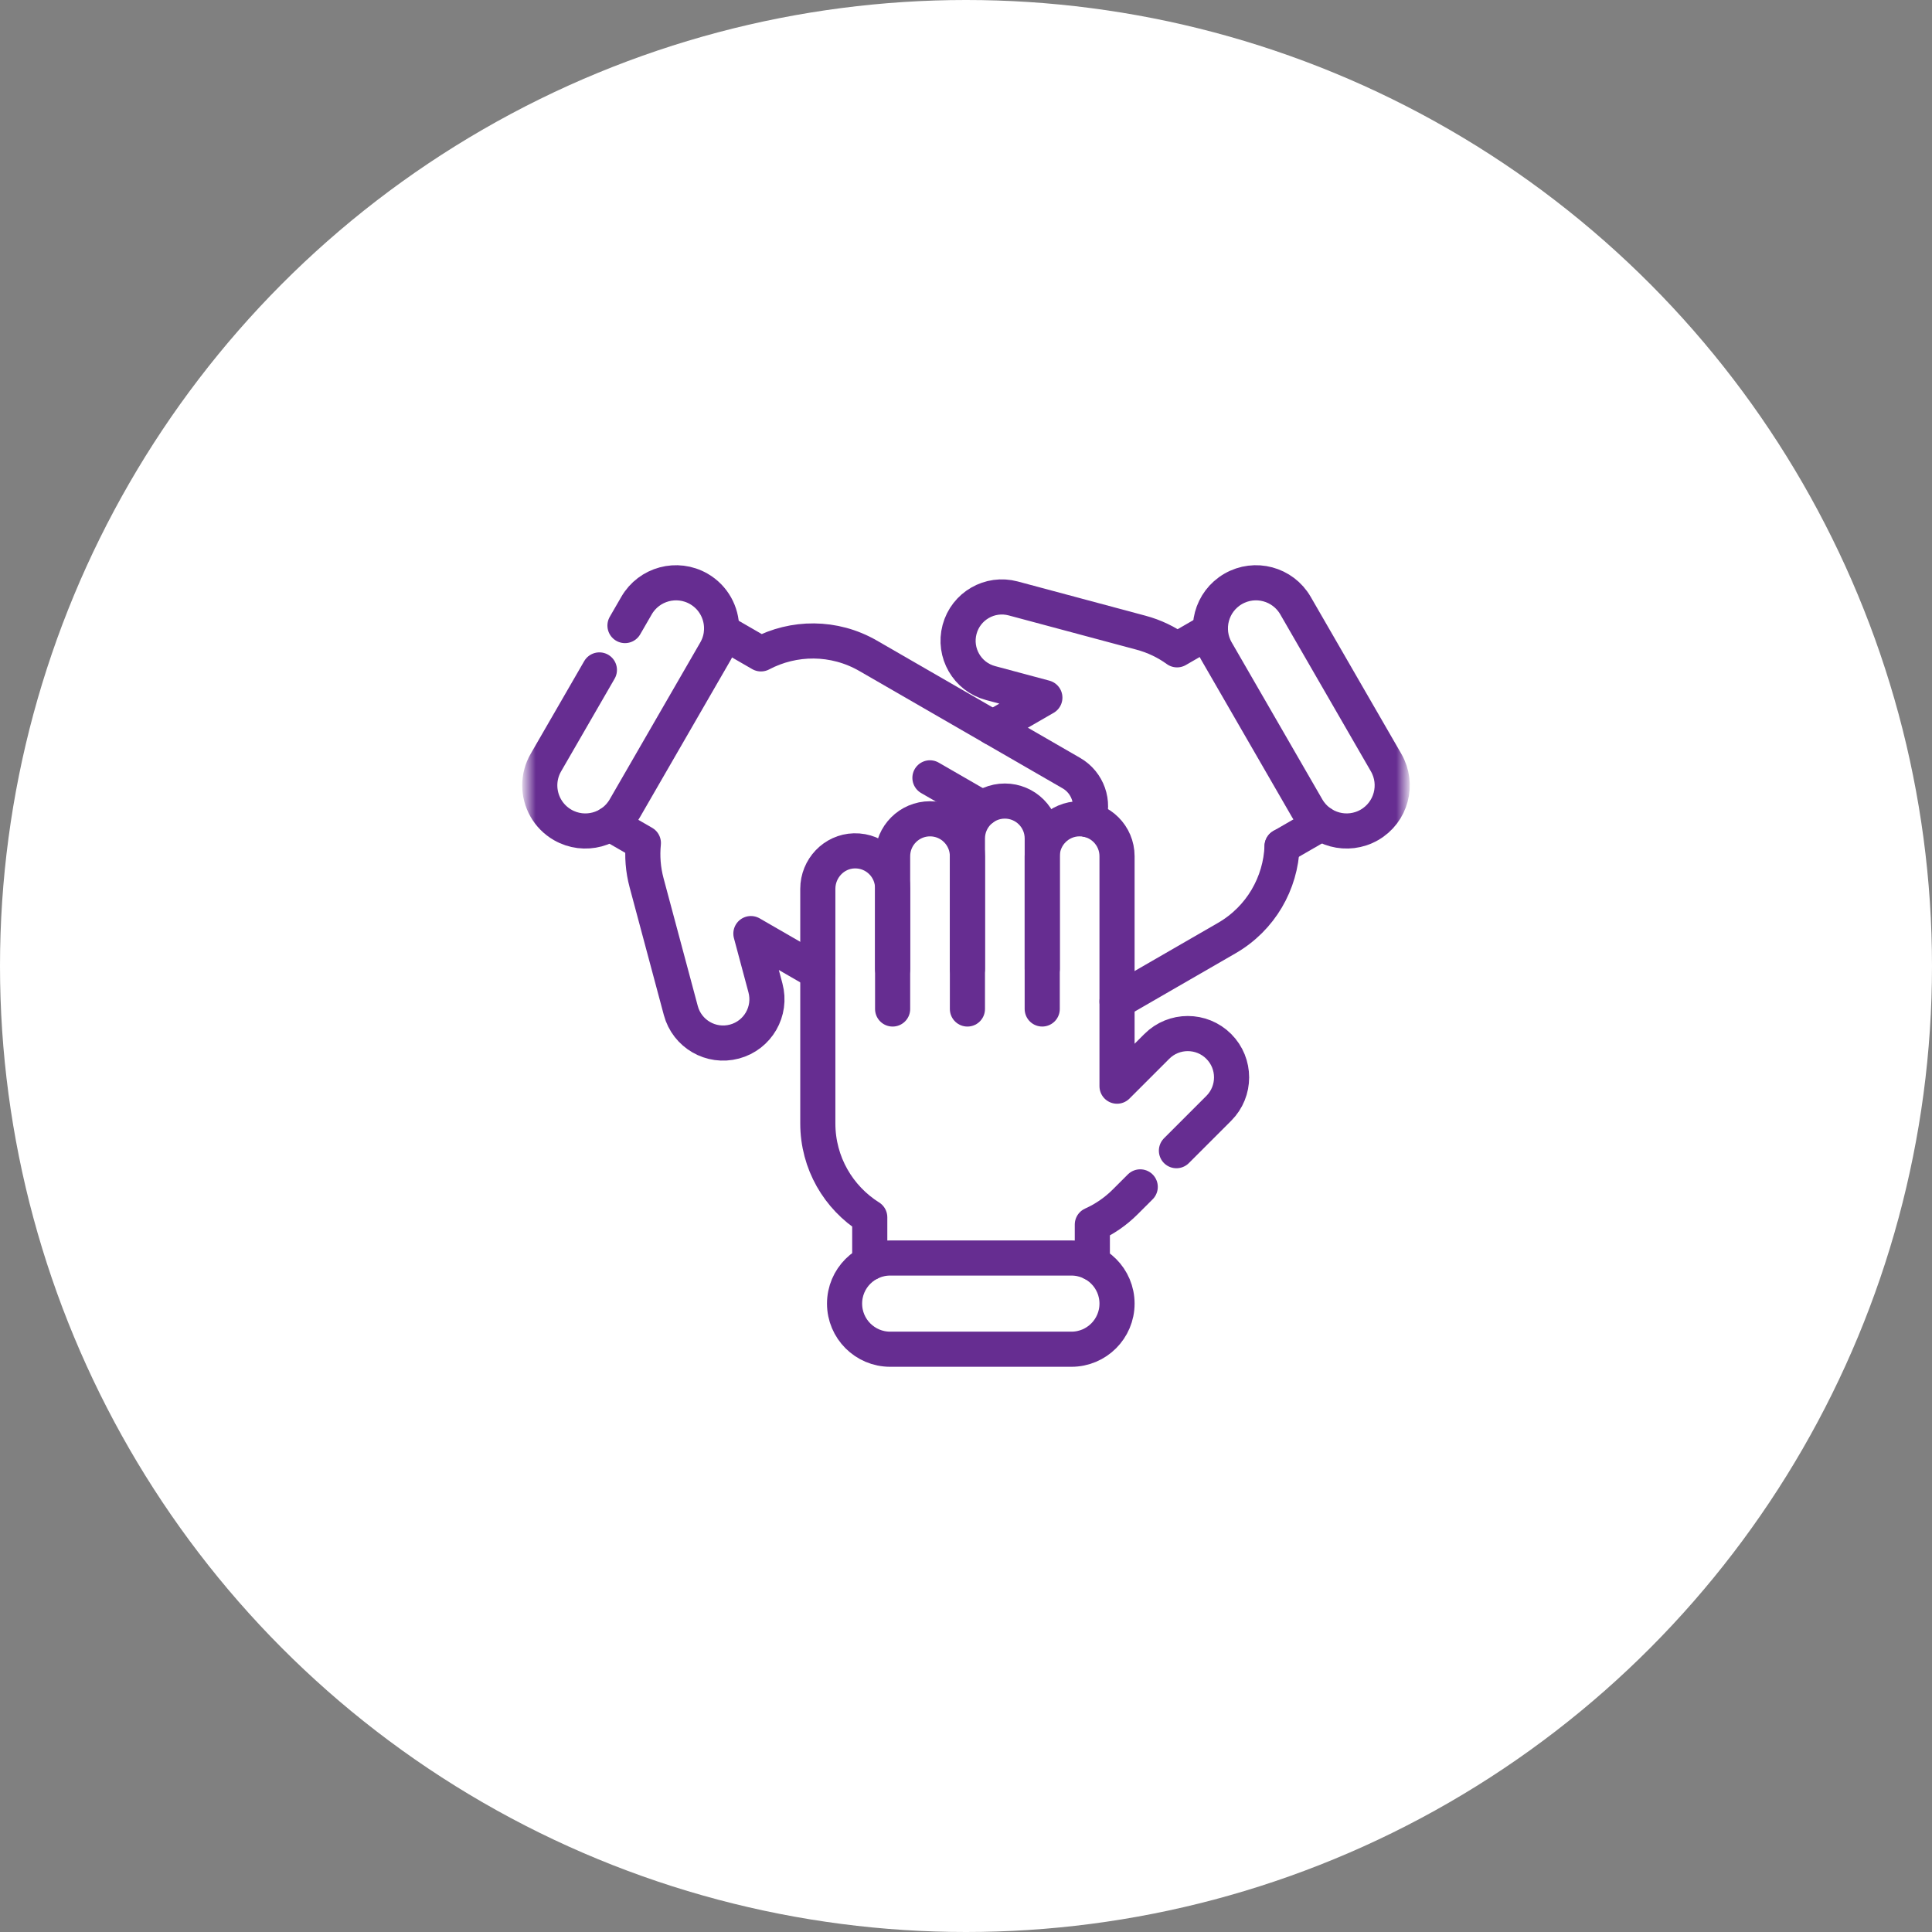 <svg width="110" height="110" viewBox="0 0 110 110" fill="none" xmlns="http://www.w3.org/2000/svg">
<rect x="0" y="0" width="110" height="110" fill="#808080" stroke="none"/>
<circle cx="55" cy="55" r="55" fill="white"/>
<mask id="mask0_1807_7869" style="mask-type:luminance" maskUnits="userSpaceOnUse" x="30" y="30" width="50" height="50">
<path d="M30 30H80V80H30V30Z" fill="white"/>
</mask>
<g mask="url(#mask0_1807_7869)">
<path d="M56.523 41.433L59.49 39.72L56.398 38.891C55.067 38.535 54.278 37.167 54.634 35.837C54.813 35.171 55.243 34.641 55.796 34.322C56.349 34.002 57.024 33.895 57.689 34.073L64.957 36.021C65.721 36.225 66.413 36.56 67.017 36.998L68.917 35.9" stroke="#662D91" stroke-width="2" stroke-miterlimit="10" stroke-linecap="round" stroke-linejoin="round"/>
<path d="M75.241 46.883L72.997 48.179" stroke="#662D91" stroke-width="2" stroke-miterlimit="10" stroke-linecap="round" stroke-linejoin="round"/>
<path d="M72.996 48.179H72.997C72.918 50.276 71.797 52.286 69.846 53.412L63.599 57.019" stroke="#662D91" stroke-width="2" stroke-miterlimit="10" stroke-linecap="round" stroke-linejoin="round"/>
<path d="M73.759 34.48L78.919 43.418C79.636 44.66 79.211 46.248 77.969 46.965C76.727 47.681 75.139 47.256 74.422 46.014L69.262 37.076C68.545 35.834 68.97 34.246 70.212 33.529C71.454 32.812 73.042 33.238 73.759 34.48Z" stroke="#662D91" stroke-width="2" stroke-miterlimit="10" stroke-linecap="round" stroke-linejoin="round"/>
<path d="M34.732 46.901L36.631 47.998C36.556 48.74 36.611 49.507 36.816 50.269L38.763 57.538C38.941 58.204 39.373 58.734 39.925 59.053C40.477 59.372 41.152 59.48 41.818 59.302C43.149 58.945 43.938 57.578 43.581 56.247L42.753 53.155L46.564 55.355" stroke="#662D91" stroke-width="2" stroke-miterlimit="10" stroke-linecap="round" stroke-linejoin="round"/>
<path d="M41.081 35.933L43.325 37.229H43.326C45.182 36.247 47.482 36.214 49.433 37.341L61 44.018C61.932 44.556 62.332 45.696 61.941 46.671" stroke="#662D91" stroke-width="2" stroke-miterlimit="10" stroke-linecap="round" stroke-linejoin="round"/>
<path d="M55.951 46.021L52.947 44.287" stroke="#662D91" stroke-width="2" stroke-miterlimit="10" stroke-linecap="round" stroke-linejoin="round"/>
<path d="M35.584 35.617L36.241 34.48C36.958 33.238 38.546 32.813 39.788 33.529C40.621 34.01 41.086 34.884 41.086 35.781C41.086 36.222 40.975 36.668 40.738 37.076L35.578 46.014C34.861 47.256 33.273 47.682 32.031 46.965C31.198 46.483 30.732 45.61 30.732 44.714C30.732 44.273 30.845 43.827 31.081 43.418L34.127 38.143" stroke="#662D91" stroke-width="2" stroke-miterlimit="10" stroke-linecap="round" stroke-linejoin="round"/>
<path d="M55.081 55.164V48.749C55.081 47.572 54.128 46.619 52.952 46.619C51.776 46.619 50.822 47.572 50.822 48.749V55.164" stroke="#662D91" stroke-width="2" stroke-miterlimit="10" stroke-linecap="round" stroke-linejoin="round"/>
<path d="M59.341 55.164V47.739C59.341 46.562 58.387 45.609 57.211 45.609C56.035 45.609 55.081 46.562 55.081 47.739V57.448" stroke="#662D91" stroke-width="2" stroke-miterlimit="10" stroke-linecap="round" stroke-linejoin="round"/>
<path d="M62.193 71.915V69.722C62.874 69.416 63.511 68.985 64.069 68.426L64.92 67.576" stroke="#662D91" stroke-width="2" stroke-miterlimit="10" stroke-linecap="round" stroke-linejoin="round"/>
<path d="M59.34 57.447V48.748C59.34 48.159 59.578 47.627 59.965 47.242C60.35 46.856 60.882 46.618 61.47 46.618C62.645 46.618 63.599 47.572 63.599 48.748V61.842L65.863 59.578C66.837 58.603 68.416 58.603 69.391 59.578C69.878 60.065 70.121 60.703 70.121 61.342C70.121 61.98 69.878 62.618 69.391 63.105L66.981 65.515" stroke="#662D91" stroke-width="2" stroke-miterlimit="10" stroke-linecap="round" stroke-linejoin="round"/>
<path d="M50.822 57.448V50.573C50.822 49.985 50.584 49.452 50.199 49.067C49.802 48.669 49.247 48.428 48.635 48.444C47.477 48.474 46.563 49.448 46.563 50.607V63.963C46.563 66.217 47.743 68.192 49.52 69.309M49.52 69.309V69.308M49.52 69.309V71.901" stroke="#662D91" stroke-width="2" stroke-miterlimit="10" stroke-linecap="round" stroke-linejoin="round"/>
<path d="M61.003 76.819H50.682C49.248 76.819 48.086 75.656 48.086 74.222C48.086 72.788 49.248 71.626 50.682 71.626H61.003C62.437 71.626 63.599 72.788 63.599 74.222C63.599 75.656 62.437 76.819 61.003 76.819Z" stroke="#662D91" stroke-width="2" stroke-miterlimit="10" stroke-linecap="round" stroke-linejoin="round"/>
</g>
</svg>
